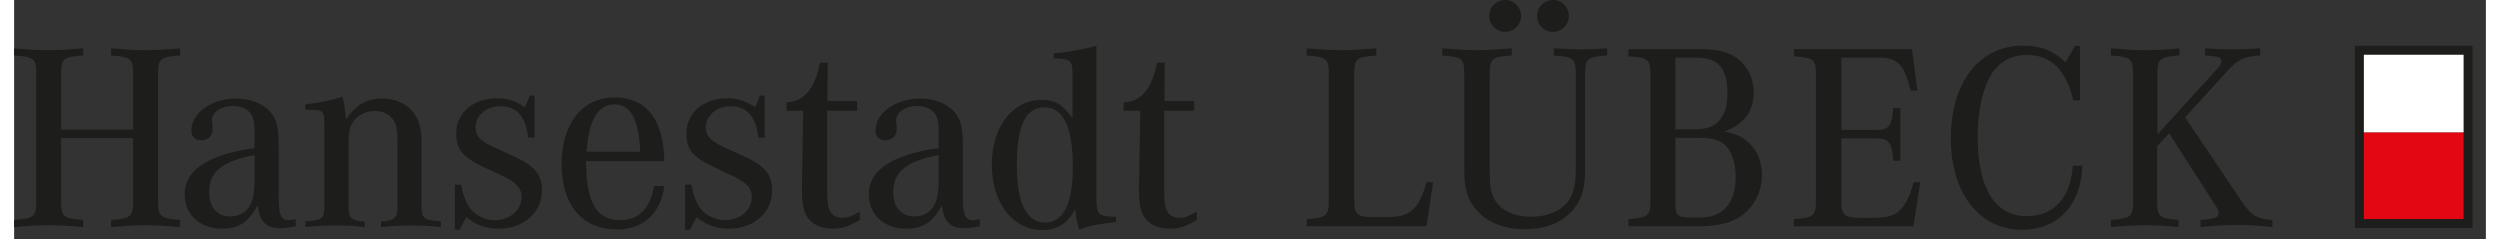 <?xml version="1.0" encoding="UTF-8" standalone="no"?>
<!DOCTYPE svg PUBLIC "-//W3C//DTD SVG 1.1//EN" "http://www.w3.org/Graphics/SVG/1.1/DTD/svg11.dtd">
<svg xmlns="http://www.w3.org/2000/svg" version="1.1" width="324" height="31" viewBox="0 0 65535 6342"><rect x="0" y="0" width="65535" height="6342" fill="#333333" stroke="none"/><svg xmlns:xlink="http://www.w3.org/1999/xlink" xmlns:serif="http://www.serif.com/" width="65535" height="6342" viewBox="0 0 1209 117" version="1.1" space="preserve" style="fill-rule:evenodd;clip-rule:evenodd;stroke-miterlimit:2;"><g><rect x="1147.2" y="64.725" width="52.763" height="44.204" style="fill:#e30613;"/><rect x="1147.2" y="24.587" width="52.763" height="40.138" style="fill:#fff;"/><path d="M690.829,110.679l-58.587,0l-0,-3.504c9.612,-0.65 10.783,-1.692 10.783,-8.837l-0,-62.484c-0,-7.146 -1.171,-8.054 -10.783,-8.704l-0,-3.504c7.925,0.646 11.82,0.904 17.016,0.904c5.2,0 9.096,-0.258 17.021,-0.904l0,3.504c-9.616,0.65 -10.783,1.558 -10.783,8.704l-0,62.875c-0,5.975 1.687,7.404 8.442,7.404l8.575,0c10.395,0 14.679,-4.029 18.316,-17.016l3.25,-0l-3.25,21.562Z" style="fill:#1d1d1b;fill-rule:nonzero;"/><path d="M768.404,82.233c0,9.092 -1.166,14.03 -4.675,18.834c-5.196,7.275 -13.771,11.041 -24.942,11.041c-9.741,0 -17.924,-3.116 -23.254,-9.091c-4.545,-4.938 -6.233,-10.263 -6.233,-19.746l0,-47.417c0,-7.146 -1.171,-8.054 -10.783,-8.704l-0,-3.504c7.925,0.646 11.82,0.904 17.016,0.904c5.067,-0 9.096,-0.258 17.021,-0.904l0,3.504c-9.616,0.65 -10.783,1.558 -10.783,8.704l-0,48.975c-0,7.796 1.037,11.692 4.025,15.071c3.508,4.025 9.096,6.104 16.108,6.104c8.575,0 15.721,-3.25 18.967,-8.704c2.079,-3.508 2.987,-7.925 2.987,-14.808l0,-46.638c0,-7.146 -1.166,-8.054 -10.779,-8.704l0,-3.504c7.013,0.387 10,0.516 13.25,0.516c3.504,0 6.363,-0.129 12.859,-0.516l-0,3.504c-9.613,0.65 -10.784,1.558 -10.784,8.704l0,46.379Zm-31.304,-74.437c0,4.283 -3.508,7.791 -7.796,7.791c-4.287,0 -7.791,-3.508 -7.791,-7.791c-0,-4.421 3.504,-7.796 7.92,-7.796c4.159,-0 7.667,3.508 7.667,7.796Zm23.383,-0c0,4.283 -3.508,7.791 -7.795,7.791c-4.288,0 -7.796,-3.508 -7.796,-7.791c-0,-4.421 3.508,-7.796 7.925,-7.796c4.158,-0 7.666,3.508 7.666,7.796Z" style="fill:#1d1d1b;fill-rule:nonzero;"/><path d="M824.654,24.033c8.575,0 13.771,1.3 18.188,4.546c5.066,3.767 8.054,9.742 8.054,16.5c-0,9.354 -4.808,15.846 -14.421,19.225c4.158,0.779 6.496,1.688 9.092,3.246c5.979,3.767 9.354,10.396 9.354,18.058c-0,8.705 -4.546,16.888 -11.563,20.917c-5.195,2.988 -10.912,4.154 -20.262,4.154l-33.517,0l0,-3.504c9.613,-0.65 10.784,-1.692 10.784,-8.837l-0,-62.096c-0,-7.142 -1.171,-8.05 -10.784,-8.7l0,-3.509l35.075,0Zm-3.637,39.23c6.754,-0 10.133,-1.038 12.991,-4.284c2.73,-2.991 4.025,-7.408 4.025,-13.383c0,-12.208 -4.545,-17.404 -15.07,-17.404l-10.392,-0l-0,35.071l8.446,-0Zm-8.446,36.766c-0,5.325 1.171,6.367 7.537,6.367l4.675,-0c11.171,-0 17.275,-7.146 17.275,-20.008c0,-6.234 -1.687,-11.692 -4.545,-14.809c-2.725,-2.987 -6.625,-4.158 -13.38,-4.158l-11.562,-0l-0,32.608Z" style="fill:#1d1d1b;fill-rule:nonzero;"/><path d="M928.988,110.679l-58.459,0l0,-3.504c9.613,-0.65 10.784,-1.692 10.784,-8.837l-0,-62.096c-0,-7.142 -1.171,-8.05 -10.784,-8.7l0,-3.509l57.808,0l2.601,20.263l-3.25,-0c-3.246,-12.858 -6.363,-16.104 -15.846,-16.104l-18.059,-0l0,35.333l17.667,0c5.587,0 7.146,-2.208 7.667,-10.654l3.504,-0l-0,25.721l-3.504,-0c-0.392,-8.313 -2.209,-10.909 -7.667,-10.909l-17.667,0l0,31.438c0,5.846 1.688,7.404 8.446,7.404l8.571,0c10.263,0 14.679,-4.158 18.317,-17.408l3.25,-0l-3.38,21.562Z" style="fill:#1d1d1b;fill-rule:nonzero;"/><path d="M1011.62,81.063c-0.65,19.354 -11.95,31.308 -29.359,31.308c-21.045,-0 -34.946,-17.8 -34.946,-44.559c0,-27.67 13.901,-45.466 35.338,-45.466c8.7,-0 14.808,2.466 20.783,8.183l4.546,-8.054l2.471,-0l0,26.629l-3.25,0c-3.638,-15.067 -10.912,-22.212 -22.733,-22.212c-8.442,-0 -14.809,4.029 -18.575,11.691c-3.638,7.275 -5.459,17.017 -5.459,28.321c0,25.071 8.446,38.842 24.034,38.842c13.254,-0 21.566,-9.225 22.475,-24.684l4.675,0Z" style="fill:#1d1d1b;fill-rule:nonzero;"/><path d="M1077.73,33.517c1.43,-1.559 1.95,-2.471 1.95,-3.509c0,-1.95 -1.3,-2.466 -8.054,-2.858l0,-3.504c5.846,0.387 9.092,0.517 13.513,0.517c4.416,-0 7.662,-0.13 13.508,-0.517l0,3.504c-7.533,0.392 -10.783,1.817 -15.587,7.017l-21.175,23.25l27.929,41.441c4.545,6.625 7.404,8.317 14.808,8.705l0,3.508c-7.662,-0.779 -11.821,-1.042 -17.537,-1.042c-5.588,0 -9.871,0.263 -17.667,1.042l-0,-3.508c7.275,-0.521 8.833,-1.167 8.833,-3.509c0,-1.037 -0.258,-1.687 -2.079,-4.416l-22.083,-34.426l-5.846,6.238l-0,27.408c-0,7.017 1.037,7.925 10.391,8.705l0,3.508c-6.625,-0.65 -10.262,-0.908 -15.845,-0.908c-5.588,-0 -9.484,0.258 -17.15,0.908l-0,-3.508c9.741,-0.78 10.783,-1.559 10.783,-8.705l0,-63.004c0,-7.146 -1.167,-8.054 -10.783,-8.704l-0,-3.504c7.795,0.646 11.821,0.904 17.15,0.904c5.325,0 9.091,-0.258 16.366,-0.904l0,3.504c-9.612,0.65 -10.783,1.558 -10.783,8.704l0,29.879l29.358,-32.216Z" style="fill:#1d1d1b;fill-rule:nonzero;"/><path d="M58.196,63.396l-0,-27.542c-0,-7.146 -1.167,-8.054 -10.783,-8.704l-0,-3.504c7.925,0.646 11.825,0.904 17.02,0.904c5.325,0 9.092,-0.258 16.759,-0.904l-0,3.504c-9.613,0.65 -10.784,1.558 -10.784,8.704l0,62.875c0,7.146 1.171,8.184 10.784,8.834l-0,3.508c-7.667,-0.65 -11.434,-0.908 -16.759,-0.908c-5.195,-0 -9.095,0.258 -17.02,0.908l-0,-3.508c9.616,-0.65 10.783,-1.688 10.783,-8.834l-0,-31.179l-35.2,0l-0,31.179c-0,7.275 1.167,8.184 10.779,8.834l0,3.508c-7.925,-0.65 -11.821,-0.908 -17.146,-0.908c-5.196,-0 -8.962,0.258 -16.629,0.908l0,-3.508c9.613,-0.65 10.783,-1.688 10.783,-8.834l0,-62.875c0,-7.146 -1.17,-8.054 -10.783,-8.704l0,-3.504c7.667,0.646 11.433,0.904 16.629,0.904c5.325,0 9.221,-0.258 17.146,-0.904l0,3.504c-9.612,0.65 -10.779,1.558 -10.779,8.704l-0,27.542l35.2,-0Z" style="fill:#1d1d1b;fill-rule:nonzero;"/><path d="M137.713,110.679c-3.638,0.65 -5.459,0.913 -7.796,0.913c-6.754,-0 -9.871,-3.25 -10.779,-11.175c-4.55,8.316 -9.225,11.433 -17.538,11.433c-10.783,0 -18.188,-6.883 -18.188,-16.758c0,-7.925 4.805,-13.638 14.68,-17.796c5.975,-2.338 11.82,-3.9 19.487,-4.808l0,-7.925c0,-4.805 -0.521,-7.275 -2.079,-9.225c-1.692,-2.205 -4.808,-3.505 -8.446,-3.505c-5.846,0 -10.262,2.988 -10.262,7.013c-0,0.392 -0,1.171 0.129,1.821c0.133,0.779 0.133,1.687 0.133,1.946c0,3.9 -1.95,5.979 -5.587,5.979c-3.117,-0 -4.809,-1.688 -4.809,-4.809c0,-8.445 9.875,-15.587 21.825,-15.587c7.796,-0 14.55,2.987 17.929,8.054c2.209,3.117 2.988,7.275 2.988,14.808l-0,25.592c-0,8.446 1.167,11.042 4.933,11.042c1.042,-0 1.692,-0.129 3.379,-0.517l0,3.504Zm-20.133,-34.812c-15.85,2.987 -22.217,8.183 -22.217,18.058c0,7.4 3.9,11.95 10.263,11.95c5.329,0 9.096,-2.729 10.783,-7.796c0.779,-2.337 1.171,-5.846 1.171,-10.65l0,-11.562Z" style="fill:#1d1d1b;fill-rule:nonzero;"/><path d="M142.408,51.054c7.663,-0.912 13.642,-2.208 18.188,-3.767c0.779,2.467 1.296,6.363 1.687,11.171c4.809,-7.145 10.134,-10.262 17.8,-10.262c7.013,-0 12.988,3.117 16.238,8.312c2.079,3.121 2.987,7.667 2.987,13.642l0,30.917c0,5.846 1.296,6.758 9.355,7.146l-0,2.858c-6.496,-0.65 -9.875,-0.779 -14.684,-0.779c-5.067,-0 -8.312,0.129 -14.546,0.779l0,-2.729c6.363,-0.259 8.05,-1.688 8.05,-7.017l0,-31.954c0,-5.588 -0.516,-8.446 -1.946,-10.654c-1.95,-2.855 -5.195,-4.417 -9.095,-4.417c-4.413,-0 -8.313,1.95 -10.65,5.329c-1.688,2.467 -2.209,4.933 -2.209,10.129l0,31.567c0,5.329 1.559,6.758 7.925,7.017l0,2.729c-6.237,-0.65 -9.483,-0.779 -14.421,-0.779c-4.937,-0 -8.183,0.129 -14.679,0.779l0,-2.859c8.054,-0.387 9.354,-1.3 9.354,-7.145l0,-39.1c-0.129,-5.588 -0.129,-5.98 -1.041,-7.146c-1.038,-0.909 -2.729,-1.171 -8.313,-1.171l0,-2.596Z" style="fill:#1d1d1b;fill-rule:nonzero;"/><path d="M215.563,90.283l3.116,0c0.65,4.03 1.429,6.238 2.729,8.967c2.471,5.196 7.925,8.442 13.771,8.442c7.275,-0 12.992,-4.938 12.992,-11.3c-0,-3.896 -1.821,-6.367 -7.275,-9.355c-0,0.001 -4.159,-1.95 -12.342,-5.845c-9.354,-4.546 -12.341,-8.442 -12.341,-15.85c-0,-10.13 8.312,-17.28 20.004,-17.28c5.066,0 9.096,1.3 13.641,4.421l2.338,-5.716l2.337,-0l0,20.525l-3.116,-0c-1.3,-10.521 -5.588,-15.33 -13.638,-15.33c-6.758,0 -12.083,4.546 -12.083,10.263c-0,3.896 1.817,6.233 7.533,9.092c1.559,0.783 2.471,1.17 11.563,5.329c9.741,4.416 13.379,8.833 13.379,16.366c-0,10.913 -8.833,18.838 -21.175,18.838c-6.104,-0 -10.913,-1.688 -15.846,-5.588l-3.25,6.109l-2.337,-0l-0,-22.088Z" style="fill:#1d1d1b;fill-rule:nonzero;"/><path d="M318.05,90.933c-1.692,13.384 -10.262,21.309 -23.254,21.309c-16.888,-0 -27.021,-11.954 -27.021,-31.959c0,-19.875 10.133,-32.608 25.983,-32.608c15.588,0 23.9,10.783 24.292,31.179l-38.325,0c0.133,20.396 5.067,28.838 16.888,28.838c8.966,-0 14.683,-5.975 16.37,-16.759l5.067,0Zm-11.821,-16.754c-0.65,-15.85 -4.679,-23.125 -12.6,-23.125c-8.058,0 -12.604,7.663 -13.641,23.125l26.241,0Z" style="fill:#1d1d1b;fill-rule:nonzero;"/><path d="M328.171,90.283l3.121,0c0.65,4.03 1.429,6.238 2.729,8.967c2.467,5.196 7.921,8.442 13.771,8.442c7.275,-0 12.987,-4.938 12.987,-11.3c0,-3.896 -1.816,-6.367 -7.275,-9.355c0,0.001 -4.154,-1.95 -12.337,-5.845c-9.354,-4.546 -12.346,-8.442 -12.346,-15.85c-0,-10.13 8.316,-17.28 20.008,-17.28c5.067,0 9.092,1.3 13.638,4.421l2.341,-5.716l2.338,-0l-0,20.525l-3.117,-0c-1.3,-10.521 -5.587,-15.33 -13.641,-15.33c-6.755,0 -12.08,4.546 -12.08,10.263c0,3.896 1.817,6.233 7.534,9.092c1.558,0.783 2.466,1.17 11.562,5.329c9.742,4.416 13.379,8.833 13.379,16.366c0,10.913 -8.833,18.838 -21.175,18.838c-6.104,-0 -10.912,-1.688 -15.85,-5.588l-3.245,6.109l-2.342,-0l-0,-22.088Z" style="fill:#1d1d1b;fill-rule:nonzero;"/><path d="M413.646,107.563c-5.85,3.379 -8.575,4.287 -13.254,4.287c-6.492,0 -11.171,-2.6 -13.38,-7.404c-1.17,-2.6 -1.687,-6.109 -1.687,-11.563l0,-2.079l0.65,-36.633l-8.187,-0l-0,-4.159c8.445,-0.129 14.033,-6.754 16.37,-19.354l3.767,0l-0.129,18.704l14.55,0l-0,4.809l-14.679,-0l-0,37.933c-0,6.233 0.258,8.704 1.166,10.65c1.171,2.6 3.246,3.771 6.238,3.771c2.596,-0 3.637,-0.392 8.575,-2.988l-0,4.025Z" style="fill:#1d1d1b;fill-rule:nonzero;"/><path d="M472.354,110.679c-3.637,0.65 -5.454,0.913 -7.796,0.913c-6.754,-0 -9.87,-3.25 -10.779,-11.175c-4.546,8.316 -9.225,11.433 -17.541,11.433c-10.78,0 -18.184,-6.883 -18.184,-16.758c0,-7.925 4.804,-13.638 14.679,-17.796c5.975,-2.338 11.821,-3.9 19.484,-4.808l-0,-7.925c-0,-4.805 -0.517,-7.275 -2.079,-9.225c-1.688,-2.205 -4.805,-3.505 -8.442,-3.505c-5.846,0 -10.263,2.988 -10.263,7.013c0,0.392 0,1.171 0.13,1.821c0.129,0.779 0.129,1.687 0.129,1.946c-0,3.9 -1.946,5.979 -5.584,5.979c-3.12,-0 -4.808,-1.688 -4.808,-4.809c0,-8.445 9.875,-15.587 21.825,-15.587c7.796,-0 14.55,2.987 17.929,8.054c2.204,3.117 2.988,7.275 2.988,14.808l-0,25.592c-0,8.446 1.166,11.042 4.933,11.042c1.042,-0 1.692,-0.129 3.379,-0.517l0,3.504Zm-20.137,-34.812c-15.846,2.987 -22.213,8.183 -22.213,18.058c0,7.4 3.896,11.95 10.263,11.95c5.325,0 9.091,-2.729 10.783,-7.796c0.779,-2.337 1.167,-5.846 1.167,-10.65l-0,-11.562Z" style="fill:#1d1d1b;fill-rule:nonzero;"/><path d="M539.017,108.6c-9.355,1.042 -11.825,1.563 -18.188,3.642c-1.3,-5.2 -1.3,-5.2 -1.821,-10.005c-3.766,7.142 -8.704,10.263 -15.979,10.263c-14.546,0 -24.812,-13.25 -24.812,-31.958c-0,-18.446 10.133,-31.696 24.291,-31.696c6.759,-0 10.134,2.079 15.2,9.091l0,-21.433c0,-7.017 -1.037,-7.796 -9.221,-7.925l0,-2.467c6.367,-0.52 14.68,-1.95 20.917,-3.766l0,74.954c0,7.796 0.909,8.575 9.613,8.704l-0,2.596Zm-48.588,-28.188c0,18.838 4.679,28.45 13.9,28.45c8.963,0 13.513,-9.225 13.513,-27.408c-0,-19.358 -4.679,-28.971 -14.034,-28.971c-8.962,0 -13.379,9.092 -13.379,27.929Z" style="fill:#1d1d1b;fill-rule:nonzero;"/><path d="M578.517,107.563c-5.846,3.379 -8.575,4.287 -13.25,4.287c-6.496,0 -11.175,-2.6 -13.384,-7.404c-1.166,-2.6 -1.687,-6.109 -1.687,-11.563l-0,-2.079l0.65,-36.633l-8.188,-0l0,-4.159c8.446,-0.129 14.034,-6.754 16.371,-19.354l3.767,0l-0.129,18.704l14.55,0l-0,4.809l-14.679,-0l-0,37.933c-0,6.233 0.258,8.704 1.166,10.65c1.171,2.6 3.25,3.771 6.238,3.771c2.6,-0 3.637,-0.392 8.575,-2.988l-0,4.025Z" style="fill:#1d1d1b;fill-rule:nonzero;"/><rect x="1147.14" y="24.588" width="53.163" height="84.754" style="fill:none;stroke:#1d1d1b;stroke-width:4.38px;"/></g></svg></svg>
